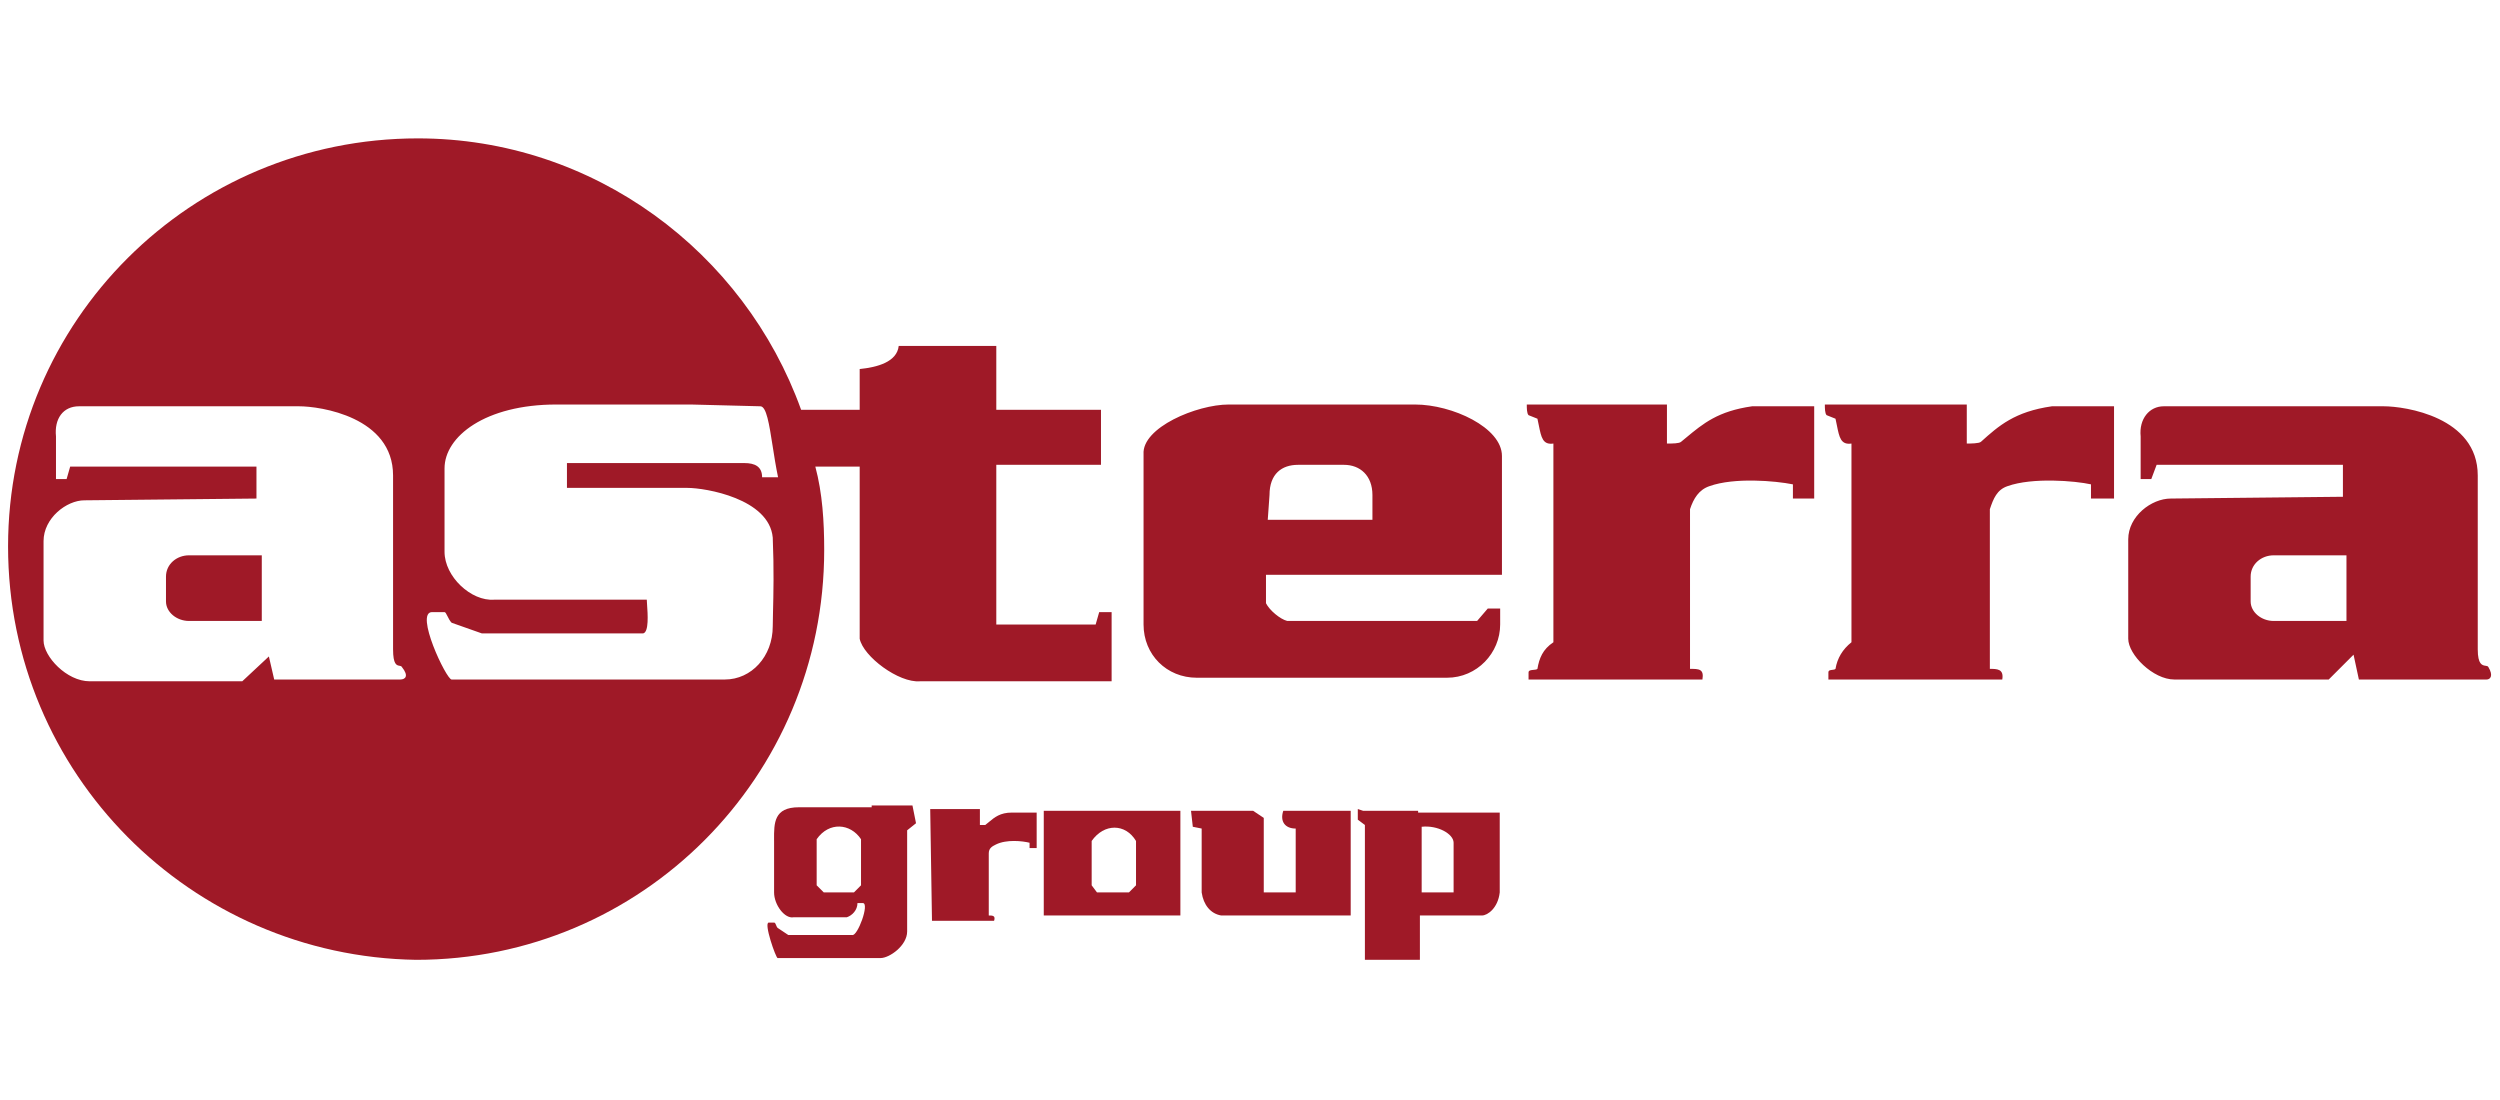 <svg width="150" height="66" viewBox="0 0 150 66" fill="none" xmlns="http://www.w3.org/2000/svg">
    <path fill-rule="evenodd" clip-rule="evenodd"
          d="M143.023 24.377H129.823C128.971 24.377 128.333 25.123 128.439 26.187V28.742H129.078L129.397 27.89H140.575V29.806L130.249 29.913C129.078 29.913 127.694 30.977 127.694 32.361V38.323C127.694 39.281 129.184 40.771 130.462 40.771H139.723L141.213 39.281L141.533 40.771H147.068H149.197C149.41 40.771 149.623 40.558 149.304 40.026C149.274 39.966 149.21 39.956 149.133 39.946C148.939 39.918 148.665 39.878 148.665 38.961V28.529C148.665 25.016 144.301 24.377 143.023 24.377ZM118.007 24.271H109.491C109.491 24.484 109.491 24.803 109.597 24.91L110.13 25.123C110.16 25.259 110.186 25.39 110.211 25.512C110.358 26.248 110.449 26.704 111.088 26.613V38.535C110.555 38.961 110.236 39.493 110.13 40.132C110.087 40.175 110.01 40.183 109.934 40.192C109.819 40.205 109.704 40.217 109.704 40.345V40.771H120.136C120.242 40.132 119.817 40.132 119.391 40.132V30.552C119.604 29.913 119.817 29.381 120.455 29.168C121.946 28.636 124.501 28.848 125.459 29.061V29.913H126.842V24.377H123.117C120.881 24.697 119.923 25.548 118.859 26.506C118.752 26.613 118.22 26.613 118.007 26.613V24.271ZM100.017 24.271H91.607C91.607 24.484 91.607 24.803 91.713 24.91L92.246 25.123C92.276 25.259 92.302 25.39 92.327 25.512C92.474 26.248 92.565 26.704 93.204 26.613V38.535C92.565 38.961 92.352 39.493 92.246 40.132C92.203 40.175 92.108 40.184 92.01 40.192C91.865 40.205 91.713 40.218 91.713 40.345V40.771H102.146C102.252 40.132 101.933 40.132 101.401 40.132V30.552C101.613 29.913 101.933 29.381 102.571 29.168C104.062 28.636 106.51 28.848 107.575 29.061V29.913H108.852V24.377H105.126C103.084 24.669 102.196 25.405 101.165 26.261C101.068 26.342 100.969 26.424 100.868 26.506C100.762 26.613 100.336 26.613 100.017 26.613V24.271ZM84.9 24.271H73.723C71.807 24.271 68.507 25.655 68.613 27.252V37.471C68.613 39.281 69.997 40.664 71.807 40.664H86.817C88.626 40.664 90.01 39.174 90.01 37.471V36.513H89.265L88.626 37.258H77.236C76.81 37.152 76.171 36.619 75.959 36.194V34.49H90.117V27.358C90.117 25.655 87.136 24.271 84.9 24.271ZM9.959 36.087C9.959 36.726 10.597 37.258 11.342 37.258H15.707V33.319H11.342C10.597 33.319 9.959 33.852 9.959 34.597V36.087ZM23.584 28.529C23.584 25.016 19.22 24.377 17.942 24.377H4.742C3.784 24.377 3.252 25.123 3.359 26.187V28.742H3.997L4.21 27.997H15.388V29.913L5.062 30.019C3.997 30.019 2.613 31.084 2.613 32.468V38.429C2.613 39.387 3.997 40.877 5.381 40.877H14.536L16.133 39.387L16.452 40.771H21.881H24.01C24.329 40.771 24.542 40.558 24.117 40.026C24.087 39.966 24.032 39.957 23.968 39.946C23.805 39.918 23.584 39.88 23.584 38.961V28.529ZM33.378 24.271H41.468L45.62 24.377C45.986 24.377 46.15 25.433 46.356 26.75C46.449 27.349 46.551 28.003 46.684 28.636H45.726C45.726 27.997 45.3 27.784 44.662 27.784H34.017V29.274H41.255C42.32 29.274 46.152 29.913 46.365 32.255C46.444 34.145 46.406 35.686 46.381 36.705C46.372 37.062 46.365 37.356 46.365 37.577C46.365 39.387 45.088 40.771 43.491 40.771H29.546H27.097C26.778 40.771 24.862 36.726 25.926 36.726H26.672C26.725 36.726 26.778 36.832 26.845 36.965C26.911 37.098 26.991 37.258 27.097 37.364L28.907 38.003H38.594C38.941 37.917 38.864 36.843 38.824 36.274C38.814 36.144 38.807 36.04 38.807 35.981H29.652C28.268 36.087 26.672 34.597 26.672 33.106V28.103C26.672 26.187 29.12 24.271 33.378 24.271ZM59.778 20.758H53.923C53.817 21.716 52.646 22.035 51.581 22.142V24.59H48.068C44.662 15.116 35.613 8.303 25.075 8.303C11.449 8.303 0.484 19.268 0.484 32.787C0.484 46.413 11.449 57.377 24.968 57.59C38.488 57.59 49.452 46.626 49.452 33C49.452 31.297 49.346 29.593 48.92 27.997H51.581V38.323C51.794 39.387 53.923 40.984 55.2 40.877H66.697V36.726H65.952L65.739 37.471H59.778V27.89H66.059V24.59H59.778V20.758ZM76.171 29.7C76.171 28.423 76.917 27.89 77.875 27.89H80.642C81.6 27.89 82.346 28.529 82.346 29.7V31.19H76.065L76.171 29.7ZM140.788 33.319H136.423C135.678 33.319 135.039 33.852 135.039 34.597V36.087C135.039 36.726 135.678 37.258 136.423 37.258H140.788V33.319Z"
          fill="#9F1927"/>
    <path
        d="M75.187 48.648H71.461L71.568 49.606L72.1 49.713V53.545C72.207 54.29 72.632 54.823 73.271 54.929H81.042V48.648H77.742H76.997C76.784 49.287 77.103 49.713 77.742 49.713V53.545H75.826V49.074L75.187 48.648Z"
        fill="#9F1927"/>
    <path
        d="M58.794 48.542H55.813L55.919 55.248H59.645C59.752 54.929 59.539 54.929 59.326 54.929V51.203C59.326 50.884 59.539 50.778 59.752 50.671C60.39 50.352 61.348 50.458 61.774 50.565V50.884H62.2V48.755H60.71C60.014 48.755 59.674 49.039 59.34 49.317C59.266 49.379 59.191 49.441 59.113 49.5H58.794V48.542Z"
        fill="#9F1927"/>
    <path fill-rule="evenodd" clip-rule="evenodd"
          d="M52.3 48.436H47.935C46.433 48.436 46.439 49.378 46.444 50.376L46.445 50.491L46.445 50.565V53.545C46.445 54.29 47.084 55.142 47.616 55.036H50.81C51.129 54.929 51.448 54.61 51.448 54.184H51.768C52.194 54.184 51.448 56.206 51.129 56.1H47.297L46.658 55.674C46.611 55.628 46.585 55.56 46.562 55.5C46.531 55.422 46.505 55.355 46.445 55.355H46.126C45.806 55.355 46.552 57.484 46.658 57.484H47.51H52.832C53.365 57.484 54.429 56.739 54.429 55.887V49.819L54.961 49.394L54.748 48.329H52.3V48.436ZM51.661 50.352C51.023 49.394 49.745 49.287 49 50.352V53.119L49.426 53.545H51.236L51.661 53.119V50.352Z"
          fill="#9F1927"/>
    <path fill-rule="evenodd" clip-rule="evenodd"
          d="M62.626 48.648H70.823V54.929H62.626V48.648ZM68.161 50.458C67.523 49.394 66.245 49.394 65.5 50.458V53.119L65.819 53.545H67.736L68.161 53.119V50.458Z"
          fill="#9F1927"/>
    <path fill-rule="evenodd" clip-rule="evenodd"
          d="M81.787 48.648H85.087V48.755H89.984V53.545C89.877 54.503 89.239 54.929 88.919 54.929H85.194V57.59H81.894V49.5L81.468 49.181V48.542L81.787 48.648ZM87.216 50.565C87.216 50.032 86.258 49.5 85.3 49.606V53.545H87.216V50.565Z"
          fill="#9F1927"/>
</svg>
